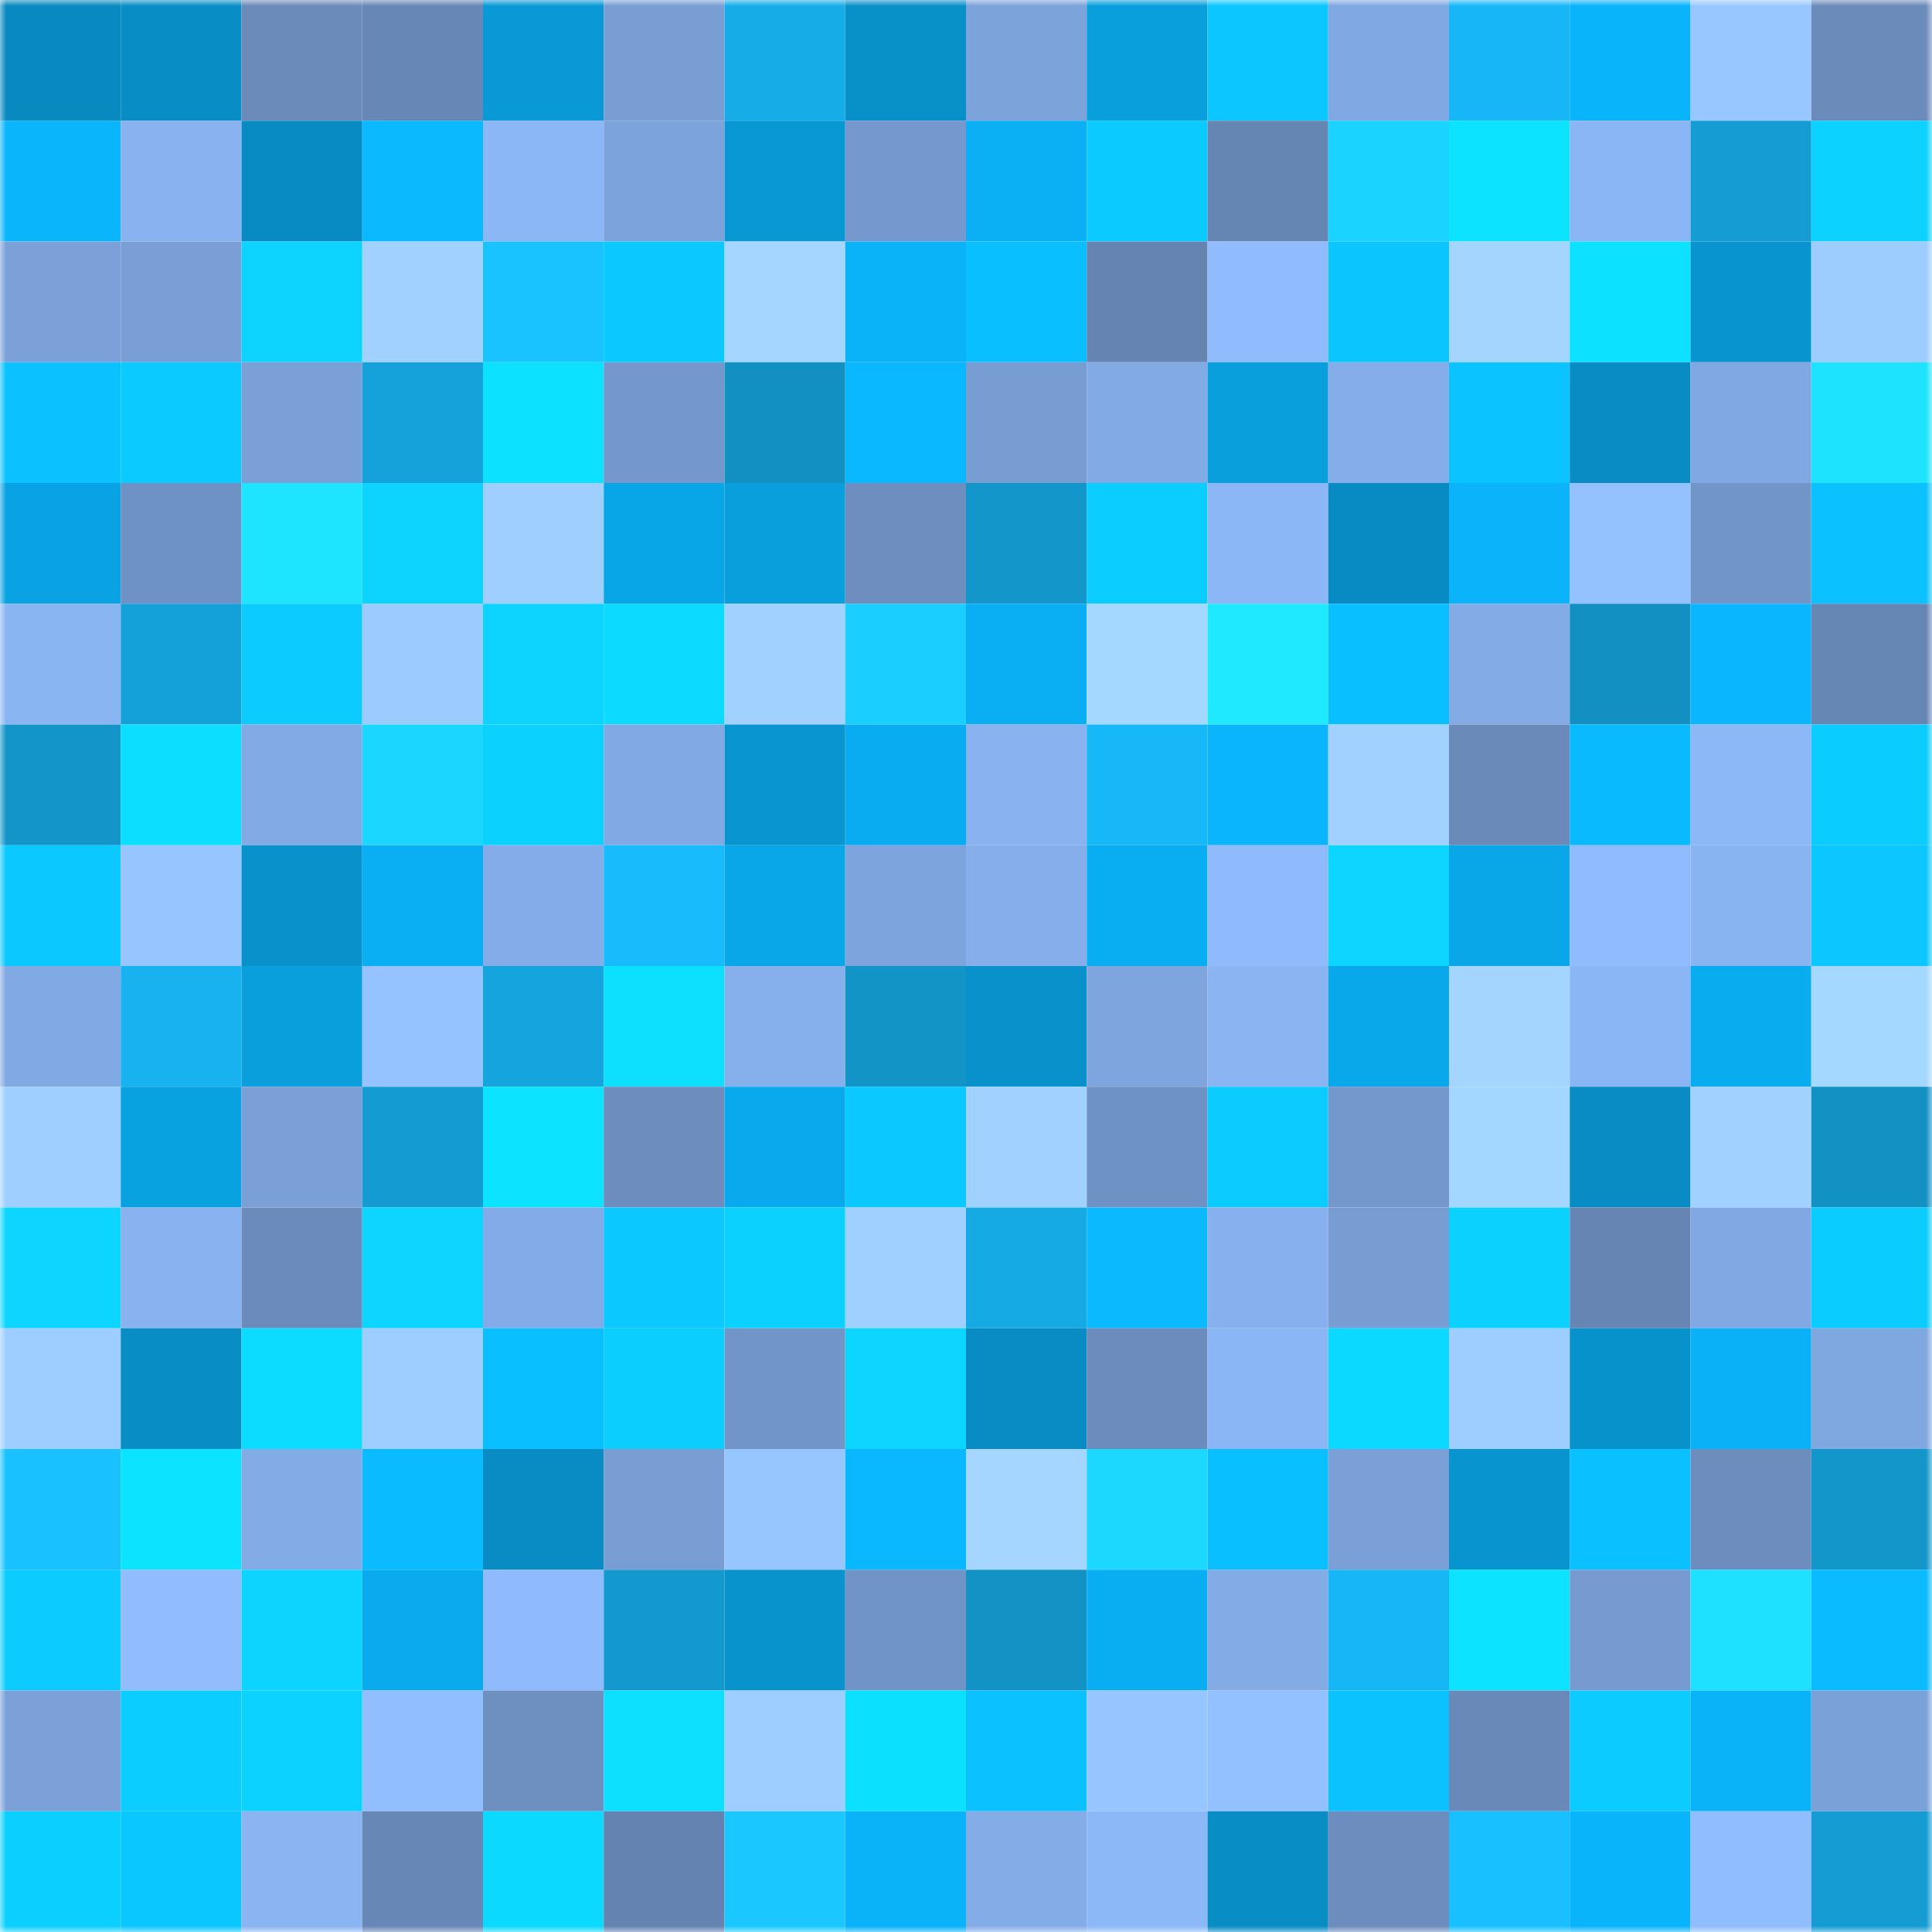 <svg viewBox="0 0 160 160" fill="none" role="img" xmlns="http://www.w3.org/2000/svg" width="240" height="240" name="ens%2Cphongvn.eth"><mask id="701958353" mask-type="alpha" maskUnits="userSpaceOnUse" x="0" y="0" width="160" height="160"><rect width="160" height="160" fill="#FFFFFF"></rect></mask><g mask="url(#701958353)"><rect x="0" y="0" width="10" height="10" fill="#0889bf"></rect><rect x="10" y="0" width="10" height="10" fill="#088ec5"></rect><rect x="20" y="0" width="10" height="10" fill="#6b8bbb"></rect><rect x="30" y="0" width="10" height="10" fill="#6787b6"></rect><rect x="40" y="0" width="10" height="10" fill="#0899d6"></rect><rect x="50" y="0" width="10" height="10" fill="#799ed4"></rect><rect x="60" y="0" width="10" height="10" fill="#16ace8"></rect><rect x="70" y="0" width="10" height="10" fill="#0890c8"></rect><rect x="80" y="0" width="10" height="10" fill="#7da3db"></rect><rect x="90" y="0" width="10" height="10" fill="#099fdd"></rect><rect x="100" y="0" width="10" height="10" fill="#0bc6ff"></rect><rect x="110" y="0" width="10" height="10" fill="#80a8e2"></rect><rect x="120" y="0" width="10" height="10" fill="#17b7f7"></rect><rect x="130" y="0" width="10" height="10" fill="#0ab4fb"></rect><rect x="140" y="0" width="10" height="10" fill="#98c7ff"></rect><rect x="150" y="0" width="10" height="10" fill="#6b8bbb"></rect><rect x="0" y="10" width="10" height="10" fill="#0ab5fc"></rect><rect x="10" y="10" width="10" height="10" fill="#88b2f0"></rect><rect x="20" y="10" width="10" height="10" fill="#088bc2"></rect><rect x="30" y="10" width="10" height="10" fill="#0ab9ff"></rect><rect x="40" y="10" width="10" height="10" fill="#8cb7f7"></rect><rect x="50" y="10" width="10" height="10" fill="#7da3dc"></rect><rect x="60" y="10" width="10" height="10" fill="#0898d4"></rect><rect x="70" y="10" width="10" height="10" fill="#7599ce"></rect><rect x="80" y="10" width="10" height="10" fill="#0aaff4"></rect><rect x="90" y="10" width="10" height="10" fill="#0bcaff"></rect><rect x="100" y="10" width="10" height="10" fill="#6585b2"></rect><rect x="110" y="10" width="10" height="10" fill="#1bd3ff"></rect><rect x="120" y="10" width="10" height="10" fill="#0ce3ff"></rect><rect x="130" y="10" width="10" height="10" fill="#8bb6f5"></rect><rect x="140" y="10" width="10" height="10" fill="#149cd3"></rect><rect x="150" y="10" width="10" height="10" fill="#0bd2ff"></rect><rect x="0" y="20" width="10" height="10" fill="#7ba1d8"></rect><rect x="10" y="20" width="10" height="10" fill="#7a9fd6"></rect><rect x="20" y="20" width="10" height="10" fill="#0cd3ff"></rect><rect x="30" y="20" width="10" height="10" fill="#a0d1ff"></rect><rect x="40" y="20" width="10" height="10" fill="#19c3ff"></rect><rect x="50" y="20" width="10" height="10" fill="#0bc8ff"></rect><rect x="60" y="20" width="10" height="10" fill="#a4d6ff"></rect><rect x="70" y="20" width="10" height="10" fill="#0ab2f8"></rect><rect x="80" y="20" width="10" height="10" fill="#0abfff"></rect><rect x="90" y="20" width="10" height="10" fill="#6584b1"></rect><rect x="100" y="20" width="10" height="10" fill="#90bcfd"></rect><rect x="110" y="20" width="10" height="10" fill="#0bc5ff"></rect><rect x="120" y="20" width="10" height="10" fill="#a3d5ff"></rect><rect x="130" y="20" width="10" height="10" fill="#0ce2ff"></rect><rect x="140" y="20" width="10" height="10" fill="#0894ce"></rect><rect x="150" y="20" width="10" height="10" fill="#9dcdff"></rect><rect x="0" y="30" width="10" height="10" fill="#0bc1ff"></rect><rect x="10" y="30" width="10" height="10" fill="#0bcaff"></rect><rect x="20" y="30" width="10" height="10" fill="#7aa0d7"></rect><rect x="30" y="30" width="10" height="10" fill="#15a1d9"></rect><rect x="40" y="30" width="10" height="10" fill="#0ce1ff"></rect><rect x="50" y="30" width="10" height="10" fill="#7498cd"></rect><rect x="60" y="30" width="10" height="10" fill="#1290c2"></rect><rect x="70" y="30" width="10" height="10" fill="#0ab8ff"></rect><rect x="80" y="30" width="10" height="10" fill="#789dd3"></rect><rect x="90" y="30" width="10" height="10" fill="#82aae5"></rect><rect x="100" y="30" width="10" height="10" fill="#099fdd"></rect><rect x="110" y="30" width="10" height="10" fill="#85ade9"></rect><rect x="120" y="30" width="10" height="10" fill="#0bc4ff"></rect><rect x="130" y="30" width="10" height="10" fill="#088cc3"></rect><rect x="140" y="30" width="10" height="10" fill="#80a8e2"></rect><rect x="150" y="30" width="10" height="10" fill="#1de3ff"></rect><rect x="0" y="40" width="10" height="10" fill="#09a2e2"></rect><rect x="10" y="40" width="10" height="10" fill="#6f92c4"></rect><rect x="20" y="40" width="10" height="10" fill="#1de4ff"></rect><rect x="30" y="40" width="10" height="10" fill="#0cd3ff"></rect><rect x="40" y="40" width="10" height="10" fill="#9ecfff"></rect><rect x="50" y="40" width="10" height="10" fill="#09a6e7"></rect><rect x="60" y="40" width="10" height="10" fill="#099edc"></rect><rect x="70" y="40" width="10" height="10" fill="#6d8ebf"></rect><rect x="80" y="40" width="10" height="10" fill="#1397cb"></rect><rect x="90" y="40" width="10" height="10" fill="#0bcdff"></rect><rect x="100" y="40" width="10" height="10" fill="#8cb7f6"></rect><rect x="110" y="40" width="10" height="10" fill="#088bc2"></rect><rect x="120" y="40" width="10" height="10" fill="#0ab3fa"></rect><rect x="130" y="40" width="10" height="10" fill="#94c1ff"></rect><rect x="140" y="40" width="10" height="10" fill="#7295c8"></rect><rect x="150" y="40" width="10" height="10" fill="#0bc1ff"></rect><rect x="0" y="50" width="10" height="10" fill="#8ab5f3"></rect><rect x="10" y="50" width="10" height="10" fill="#14a0d8"></rect><rect x="20" y="50" width="10" height="10" fill="#0bcbff"></rect><rect x="30" y="50" width="10" height="10" fill="#9cccff"></rect><rect x="40" y="50" width="10" height="10" fill="#0cd4ff"></rect><rect x="50" y="50" width="10" height="10" fill="#0cdaff"></rect><rect x="60" y="50" width="10" height="10" fill="#a0d1ff"></rect><rect x="70" y="50" width="10" height="10" fill="#1acfff"></rect><rect x="80" y="50" width="10" height="10" fill="#0aaef3"></rect><rect x="90" y="50" width="10" height="10" fill="#a5d8ff"></rect><rect x="100" y="50" width="10" height="10" fill="#1ee9ff"></rect><rect x="110" y="50" width="10" height="10" fill="#0abfff"></rect><rect x="120" y="50" width="10" height="10" fill="#83abe6"></rect><rect x="130" y="50" width="10" height="10" fill="#1290c2"></rect><rect x="140" y="50" width="10" height="10" fill="#0ab6fd"></rect><rect x="150" y="50" width="10" height="10" fill="#6686b4"></rect><rect x="0" y="60" width="10" height="10" fill="#1395c9"></rect><rect x="10" y="60" width="10" height="10" fill="#0cdeff"></rect><rect x="20" y="60" width="10" height="10" fill="#82aae5"></rect><rect x="30" y="60" width="10" height="10" fill="#1bd6ff"></rect><rect x="40" y="60" width="10" height="10" fill="#0bd1ff"></rect><rect x="50" y="60" width="10" height="10" fill="#81a9e3"></rect><rect x="60" y="60" width="10" height="10" fill="#0895d0"></rect><rect x="70" y="60" width="10" height="10" fill="#09acf0"></rect><rect x="80" y="60" width="10" height="10" fill="#88b2f0"></rect><rect x="90" y="60" width="10" height="10" fill="#17b8f7"></rect><rect x="100" y="60" width="10" height="10" fill="#0ab5fd"></rect><rect x="110" y="60" width="10" height="10" fill="#a0d1ff"></rect><rect x="120" y="60" width="10" height="10" fill="#6a8aba"></rect><rect x="130" y="60" width="10" height="10" fill="#0abaff"></rect><rect x="140" y="60" width="10" height="10" fill="#8db8f8"></rect><rect x="150" y="60" width="10" height="10" fill="#0bccff"></rect><rect x="0" y="70" width="10" height="10" fill="#0bc8ff"></rect><rect x="10" y="70" width="10" height="10" fill="#97c5ff"></rect><rect x="20" y="70" width="10" height="10" fill="#0891ca"></rect><rect x="30" y="70" width="10" height="10" fill="#0aaef2"></rect><rect x="40" y="70" width="10" height="10" fill="#84ace8"></rect><rect x="50" y="70" width="10" height="10" fill="#18bcfd"></rect><rect x="60" y="70" width="10" height="10" fill="#09a7e8"></rect><rect x="70" y="70" width="10" height="10" fill="#7da4dc"></rect><rect x="80" y="70" width="10" height="10" fill="#85aeea"></rect><rect x="90" y="70" width="10" height="10" fill="#09adf1"></rect><rect x="100" y="70" width="10" height="10" fill="#8fbbfc"></rect><rect x="110" y="70" width="10" height="10" fill="#0cd6ff"></rect><rect x="120" y="70" width="10" height="10" fill="#09a6e8"></rect><rect x="130" y="70" width="10" height="10" fill="#90bcfd"></rect><rect x="140" y="70" width="10" height="10" fill="#89b4f2"></rect><rect x="150" y="70" width="10" height="10" fill="#0bc6ff"></rect><rect x="0" y="80" width="10" height="10" fill="#81a9e3"></rect><rect x="10" y="80" width="10" height="10" fill="#17b2ef"></rect><rect x="20" y="80" width="10" height="10" fill="#099edc"></rect><rect x="30" y="80" width="10" height="10" fill="#95c3ff"></rect><rect x="40" y="80" width="10" height="10" fill="#15a5de"></rect><rect x="50" y="80" width="10" height="10" fill="#0cdfff"></rect><rect x="60" y="80" width="10" height="10" fill="#86b0ec"></rect><rect x="70" y="80" width="10" height="10" fill="#1394c7"></rect><rect x="80" y="80" width="10" height="10" fill="#0891ca"></rect><rect x="90" y="80" width="10" height="10" fill="#7ea5dd"></rect><rect x="100" y="80" width="10" height="10" fill="#8ab4f2"></rect><rect x="110" y="80" width="10" height="10" fill="#09a8ea"></rect><rect x="120" y="80" width="10" height="10" fill="#a3d5ff"></rect><rect x="130" y="80" width="10" height="10" fill="#8bb6f5"></rect><rect x="140" y="80" width="10" height="10" fill="#09acef"></rect><rect x="150" y="80" width="10" height="10" fill="#a5d8ff"></rect><rect x="0" y="90" width="10" height="10" fill="#9ecfff"></rect><rect x="10" y="90" width="10" height="10" fill="#09a2e1"></rect><rect x="20" y="90" width="10" height="10" fill="#7aa0d7"></rect><rect x="30" y="90" width="10" height="10" fill="#149bd1"></rect><rect x="40" y="90" width="10" height="10" fill="#0ce4ff"></rect><rect x="50" y="90" width="10" height="10" fill="#6c8dbe"></rect><rect x="60" y="90" width="10" height="10" fill="#09aaed"></rect><rect x="70" y="90" width="10" height="10" fill="#0bc9ff"></rect><rect x="80" y="90" width="10" height="10" fill="#a1d2ff"></rect><rect x="90" y="90" width="10" height="10" fill="#6f92c4"></rect><rect x="100" y="90" width="10" height="10" fill="#0bcbff"></rect><rect x="110" y="90" width="10" height="10" fill="#7498cc"></rect><rect x="120" y="90" width="10" height="10" fill="#a4d7ff"></rect><rect x="130" y="90" width="10" height="10" fill="#088cc3"></rect><rect x="140" y="90" width="10" height="10" fill="#a1d2ff"></rect><rect x="150" y="90" width="10" height="10" fill="#1291c3"></rect><rect x="0" y="100" width="10" height="10" fill="#0cd5ff"></rect><rect x="10" y="100" width="10" height="10" fill="#88b2f0"></rect><rect x="20" y="100" width="10" height="10" fill="#6a8bbb"></rect><rect x="30" y="100" width="10" height="10" fill="#0cd6ff"></rect><rect x="40" y="100" width="10" height="10" fill="#83abe7"></rect><rect x="50" y="100" width="10" height="10" fill="#0bc8ff"></rect><rect x="60" y="100" width="10" height="10" fill="#0bd1ff"></rect><rect x="70" y="100" width="10" height="10" fill="#9fd0ff"></rect><rect x="80" y="100" width="10" height="10" fill="#16aae4"></rect><rect x="90" y="100" width="10" height="10" fill="#0ab9ff"></rect><rect x="100" y="100" width="10" height="10" fill="#87b1ee"></rect><rect x="110" y="100" width="10" height="10" fill="#789dd3"></rect><rect x="120" y="100" width="10" height="10" fill="#0bd1ff"></rect><rect x="130" y="100" width="10" height="10" fill="#6685b3"></rect><rect x="140" y="100" width="10" height="10" fill="#81a8e2"></rect><rect x="150" y="100" width="10" height="10" fill="#0bccff"></rect><rect x="0" y="110" width="10" height="10" fill="#9dceff"></rect><rect x="10" y="110" width="10" height="10" fill="#088ec5"></rect><rect x="20" y="110" width="10" height="10" fill="#0cdcff"></rect><rect x="30" y="110" width="10" height="10" fill="#9eceff"></rect><rect x="40" y="110" width="10" height="10" fill="#0abfff"></rect><rect x="50" y="110" width="10" height="10" fill="#0bceff"></rect><rect x="60" y="110" width="10" height="10" fill="#7295c8"></rect><rect x="70" y="110" width="10" height="10" fill="#0cd5ff"></rect><rect x="80" y="110" width="10" height="10" fill="#088cc3"></rect><rect x="90" y="110" width="10" height="10" fill="#6b8cbc"></rect><rect x="100" y="110" width="10" height="10" fill="#8bb6f5"></rect><rect x="110" y="110" width="10" height="10" fill="#0cd9ff"></rect><rect x="120" y="110" width="10" height="10" fill="#9dceff"></rect><rect x="130" y="110" width="10" height="10" fill="#0892cb"></rect><rect x="140" y="110" width="10" height="10" fill="#0ab1f7"></rect><rect x="150" y="110" width="10" height="10" fill="#7fa7e0"></rect><rect x="0" y="120" width="10" height="10" fill="#19c2ff"></rect><rect x="10" y="120" width="10" height="10" fill="#0ce4ff"></rect><rect x="20" y="120" width="10" height="10" fill="#83abe6"></rect><rect x="30" y="120" width="10" height="10" fill="#0abcff"></rect><rect x="40" y="120" width="10" height="10" fill="#088cc3"></rect><rect x="50" y="120" width="10" height="10" fill="#799ed4"></rect><rect x="60" y="120" width="10" height="10" fill="#97c6ff"></rect><rect x="70" y="120" width="10" height="10" fill="#0ab8ff"></rect><rect x="80" y="120" width="10" height="10" fill="#a4d6ff"></rect><rect x="90" y="120" width="10" height="10" fill="#1cd8ff"></rect><rect x="100" y="120" width="10" height="10" fill="#0abfff"></rect><rect x="110" y="120" width="10" height="10" fill="#7aa0d7"></rect><rect x="120" y="120" width="10" height="10" fill="#0894ce"></rect><rect x="130" y="120" width="10" height="10" fill="#0ac0ff"></rect><rect x="140" y="120" width="10" height="10" fill="#6c8dbe"></rect><rect x="150" y="120" width="10" height="10" fill="#1397cb"></rect><rect x="0" y="130" width="10" height="10" fill="#0bcbff"></rect><rect x="10" y="130" width="10" height="10" fill="#91bdfe"></rect><rect x="20" y="130" width="10" height="10" fill="#0cd3ff"></rect><rect x="30" y="130" width="10" height="10" fill="#09abee"></rect><rect x="40" y="130" width="10" height="10" fill="#8fbbfc"></rect><rect x="50" y="130" width="10" height="10" fill="#1499ce"></rect><rect x="60" y="130" width="10" height="10" fill="#0893cd"></rect><rect x="70" y="130" width="10" height="10" fill="#7194c6"></rect><rect x="80" y="130" width="10" height="10" fill="#1392c5"></rect><rect x="90" y="130" width="10" height="10" fill="#09adf1"></rect><rect x="100" y="130" width="10" height="10" fill="#83abe6"></rect><rect x="110" y="130" width="10" height="10" fill="#17b6f4"></rect><rect x="120" y="130" width="10" height="10" fill="#0ce3ff"></rect><rect x="130" y="130" width="10" height="10" fill="#779bd1"></rect><rect x="140" y="130" width="10" height="10" fill="#1de1ff"></rect><rect x="150" y="130" width="10" height="10" fill="#0abbff"></rect><rect x="0" y="140" width="10" height="10" fill="#7ba1d8"></rect><rect x="10" y="140" width="10" height="10" fill="#0bcdff"></rect><rect x="20" y="140" width="10" height="10" fill="#0cd2ff"></rect><rect x="30" y="140" width="10" height="10" fill="#91beff"></rect><rect x="40" y="140" width="10" height="10" fill="#6e90c1"></rect><rect x="50" y="140" width="10" height="10" fill="#0cdfff"></rect><rect x="60" y="140" width="10" height="10" fill="#9dceff"></rect><rect x="70" y="140" width="10" height="10" fill="#0ce0ff"></rect><rect x="80" y="140" width="10" height="10" fill="#0bc1ff"></rect><rect x="90" y="140" width="10" height="10" fill="#97c5ff"></rect><rect x="100" y="140" width="10" height="10" fill="#93c0ff"></rect><rect x="110" y="140" width="10" height="10" fill="#0bc2ff"></rect><rect x="120" y="140" width="10" height="10" fill="#6989b9"></rect><rect x="130" y="140" width="10" height="10" fill="#0bcbff"></rect><rect x="140" y="140" width="10" height="10" fill="#0ab2f8"></rect><rect x="150" y="140" width="10" height="10" fill="#7ba1d9"></rect><rect x="0" y="150" width="10" height="10" fill="#0bd0ff"></rect><rect x="10" y="150" width="10" height="10" fill="#0bc7ff"></rect><rect x="20" y="150" width="10" height="10" fill="#8ab4f2"></rect><rect x="30" y="150" width="10" height="10" fill="#6787b6"></rect><rect x="40" y="150" width="10" height="10" fill="#0cd9ff"></rect><rect x="50" y="150" width="10" height="10" fill="#6483b0"></rect><rect x="60" y="150" width="10" height="10" fill="#1ac8ff"></rect><rect x="70" y="150" width="10" height="10" fill="#0ab2f8"></rect><rect x="80" y="150" width="10" height="10" fill="#84ade8"></rect><rect x="90" y="150" width="10" height="10" fill="#8cb8f7"></rect><rect x="100" y="150" width="10" height="10" fill="#088dc5"></rect><rect x="110" y="150" width="10" height="10" fill="#6c8dbd"></rect><rect x="120" y="150" width="10" height="10" fill="#18c0ff"></rect><rect x="130" y="150" width="10" height="10" fill="#0ab4fb"></rect><rect x="140" y="150" width="10" height="10" fill="#90bdfd"></rect><rect x="150" y="150" width="10" height="10" fill="#149cd3"></rect></g></svg>